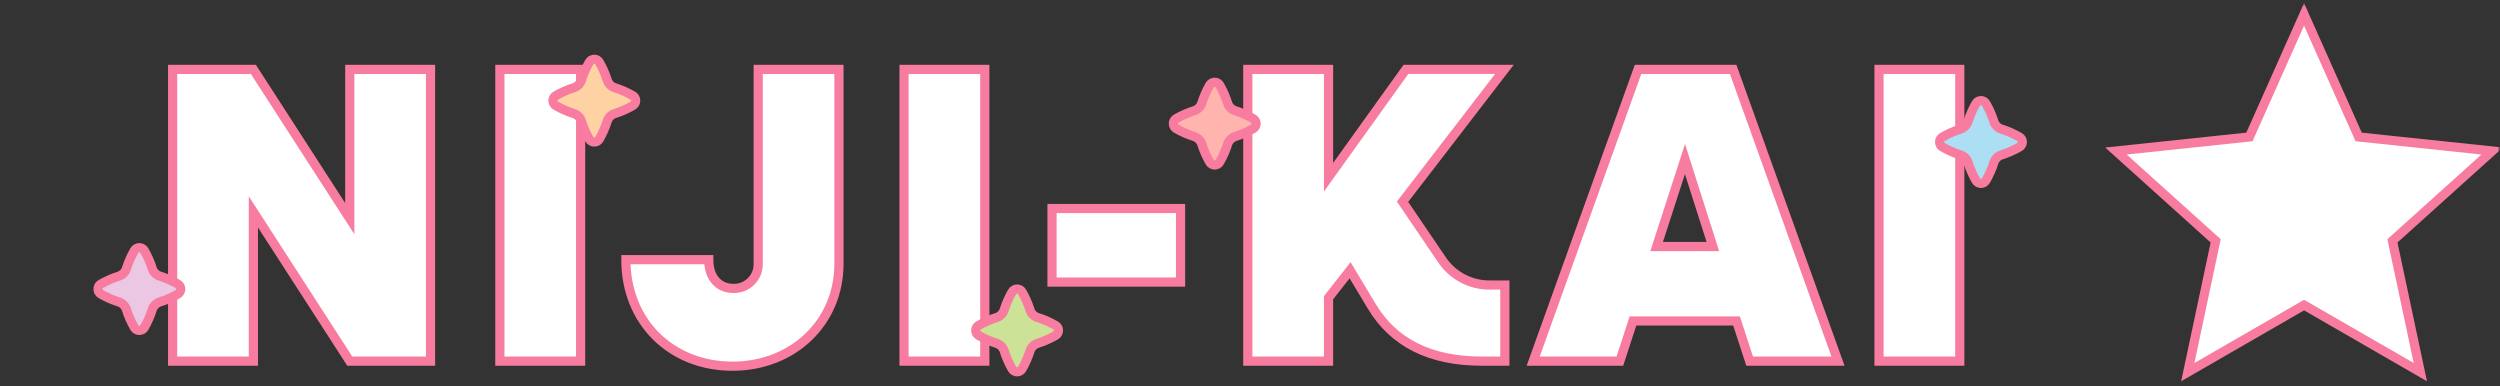 <svg width="544" height="84" viewBox="0 0 544 84" fill="none" xmlns="http://www.w3.org/2000/svg">
<rect x="0" y="0" width="544" height="84" fill="#333333" stroke="none"/>
<g clip-path="url(#clip0_2176_2776)">
<mask id="mask0_2176_2776" style="mask-type:luminance" maskUnits="userSpaceOnUse" x="0" y="0" width="544" height="84">
<path d="M544 0H0V84H544V0Z" fill="white"/>
</mask>
<g mask="url(#mask0_2176_2776)">
<mask id="mask1_2176_2776" style="mask-type:luminance" maskUnits="userSpaceOnUse" x="-524" y="0" width="1617" height="84">
<path d="M1093 0H-524V84H1093V0Z" fill="white"/>
</mask>
<g mask="url(#mask1_2176_2776)">
<mask id="mask2_2176_2776" style="mask-type:luminance" maskUnits="userSpaceOnUse" x="20" y="0" width="524" height="85">
<path d="M544 0.539H20V84.539H544V0.539Z" fill="white"/>
</mask>
<g mask="url(#mask2_2176_2776)">
<path d="M37.565 78.582H55.136V46.106L76.112 78.582H93.684V15.102H76.112V47.582L55.136 15.102H37.565V78.582ZM108.772 78.582H126.344V15.102H108.772V78.582ZM159.372 79.682C172.62 79.682 182.556 70.114 182.556 57.418V15.102H164.984V57.422C164.997 58.134 164.864 58.841 164.595 59.5C164.325 60.159 163.924 60.756 163.416 61.255C162.908 61.755 162.304 62.145 161.641 62.403C160.977 62.662 160.268 62.782 159.556 62.758C156.428 62.758 154.22 60.458 154.22 56.502H136.188C136.188 70.118 146.12 79.682 159.372 79.682ZM196.72 78.582H214.292V15.102H196.72V78.582ZM228.92 61.382H256.888V45.37H228.92V61.382ZM271.52 78.582H289.092V64.782L293.784 58.802L298.476 66.622C303.26 74.626 311.264 78.582 322.396 78.582H327.456V62.022H324.328C322.187 62.062 320.071 61.55 318.186 60.533C316.3 59.517 314.709 58.032 313.564 56.222L305.192 43.894L327.364 15.094H305.928L289.092 38.562V15.102H271.52V78.582ZM333.62 78.582H352.48L355.332 69.842H377.872L380.72 78.582H399.948L377.136 15.102H356.436L333.62 78.582ZM360.484 53.65L366.648 34.606L372.72 53.65H360.484ZM408.876 78.582H426.448V15.102H408.876V78.582Z" fill="white" stroke="#F87CA0" stroke-width="2" stroke-linecap="round"/>
<path d="M501.361 3.125L489.474 29.799L460.432 32.861L482.132 52.409L476.065 80.975L501.365 66.382L526.665 80.975L520.593 52.409L542.293 32.861L513.247 29.799L501.361 3.125Z" fill="white" stroke="#F87CA0" stroke-width="2"/>
<path d="M435.532 33.702C436.89 33.272 438.197 32.697 439.432 31.985C439.623 31.875 439.781 31.717 439.891 31.526C440.001 31.336 440.06 31.119 440.06 30.899C440.06 30.679 440.001 30.462 439.891 30.272C439.781 30.081 439.623 29.922 439.432 29.812C438.197 29.102 436.89 28.526 435.532 28.096C435.138 27.973 434.78 27.757 434.489 27.465C434.197 27.174 433.981 26.816 433.858 26.422C433.428 25.064 432.852 23.756 432.141 22.523C432.031 22.332 431.873 22.173 431.682 22.063C431.491 21.953 431.275 21.895 431.055 21.895C430.834 21.895 430.618 21.953 430.427 22.063C430.237 22.173 430.078 22.332 429.969 22.523C429.257 23.756 428.682 25.064 428.253 26.422C428.129 26.816 427.913 27.174 427.621 27.465C427.33 27.757 426.972 27.973 426.579 28.096C425.22 28.526 423.913 29.101 422.679 29.812C422.488 29.922 422.329 30.081 422.219 30.272C422.109 30.462 422.051 30.679 422.051 30.899C422.051 31.119 422.109 31.336 422.219 31.526C422.329 31.717 422.488 31.875 422.679 31.985C423.913 32.697 425.22 33.272 426.579 33.702C426.972 33.825 427.33 34.041 427.621 34.333C427.913 34.624 428.129 34.982 428.253 35.376C428.682 36.734 429.257 38.042 429.969 39.276C430.078 39.466 430.237 39.625 430.427 39.735C430.618 39.846 430.834 39.904 431.055 39.904C431.275 39.904 431.491 39.846 431.682 39.735C431.873 39.625 432.031 39.466 432.141 39.276C432.852 38.041 433.428 36.734 433.858 35.376C433.981 34.982 434.197 34.624 434.489 34.333C434.78 34.041 435.138 33.825 435.532 33.702Z" fill="#ACDEF4" stroke="#F87CA0" stroke-width="2"/>
<path d="M268.797 29.701C270.155 29.272 271.463 28.697 272.697 27.985C272.888 27.875 273.047 27.717 273.157 27.526C273.267 27.336 273.325 27.119 273.325 26.899C273.325 26.679 273.267 26.462 273.157 26.272C273.047 26.081 272.888 25.922 272.697 25.812C271.463 25.102 270.155 24.526 268.797 24.096C268.404 23.973 268.046 23.757 267.754 23.465C267.463 23.174 267.246 22.816 267.123 22.422C266.694 21.064 266.118 19.756 265.406 18.523C265.296 18.332 265.138 18.173 264.948 18.063C264.757 17.953 264.541 17.895 264.32 17.895C264.1 17.895 263.884 17.953 263.693 18.063C263.502 18.173 263.344 18.332 263.234 18.523C262.523 19.756 261.947 21.064 261.518 22.422C261.395 22.816 261.178 23.174 260.887 23.465C260.595 23.757 260.238 23.973 259.844 24.096C258.486 24.526 257.179 25.101 255.944 25.812C255.753 25.922 255.595 26.081 255.485 26.272C255.374 26.462 255.316 26.679 255.316 26.899C255.316 27.119 255.374 27.336 255.485 27.526C255.595 27.717 255.753 27.875 255.944 27.985C257.178 28.697 258.486 29.272 259.844 29.701C260.238 29.825 260.595 30.041 260.887 30.333C261.178 30.624 261.395 30.982 261.518 31.375C261.947 32.734 262.523 34.042 263.234 35.276C263.344 35.466 263.502 35.625 263.693 35.735C263.884 35.846 264.1 35.904 264.32 35.904C264.541 35.904 264.757 35.846 264.948 35.735C265.138 35.625 265.296 35.466 265.406 35.276C266.118 34.041 266.694 32.734 267.123 31.375C267.246 30.982 267.463 30.624 267.754 30.333C268.046 30.041 268.404 29.825 268.797 29.701Z" fill="#FFB5AD" stroke="#F87CA0" stroke-width="2"/>
<path d="M225.797 74.701C227.155 74.272 228.463 73.697 229.697 72.986C229.888 72.876 230.047 72.717 230.157 72.526C230.267 72.336 230.325 72.119 230.325 71.899C230.325 71.679 230.267 71.462 230.157 71.272C230.047 71.081 229.888 70.922 229.697 70.812C228.463 70.102 227.155 69.526 225.797 69.097C225.404 68.973 225.046 68.757 224.754 68.465C224.463 68.174 224.246 67.816 224.123 67.422C223.694 66.064 223.118 64.757 222.406 63.523C222.296 63.332 222.138 63.173 221.948 63.063C221.757 62.953 221.541 62.895 221.32 62.895C221.1 62.895 220.884 62.953 220.693 63.063C220.502 63.173 220.344 63.332 220.234 63.523C219.523 64.757 218.947 66.064 218.518 67.422C218.395 67.816 218.178 68.174 217.887 68.465C217.595 68.757 217.238 68.973 216.844 69.097C215.486 69.526 214.179 70.101 212.944 70.812C212.753 70.922 212.595 71.081 212.485 71.272C212.374 71.462 212.316 71.679 212.316 71.899C212.316 72.119 212.374 72.336 212.485 72.526C212.595 72.717 212.753 72.876 212.944 72.986C214.178 73.697 215.486 74.272 216.844 74.701C217.238 74.825 217.595 75.041 217.887 75.333C218.178 75.624 218.395 75.982 218.518 76.376C218.947 77.734 219.523 79.042 220.234 80.275C220.344 80.466 220.502 80.625 220.693 80.735C220.884 80.846 221.1 80.903 221.32 80.903C221.541 80.903 221.757 80.846 221.948 80.735C222.138 80.625 222.296 80.466 222.406 80.275C223.118 79.041 223.694 77.734 224.123 76.376C224.246 75.982 224.463 75.624 224.754 75.333C225.046 75.041 225.404 74.825 225.797 74.701Z" fill="#CCE397" stroke="#F87CA0" stroke-width="2"/>
<path d="M34.797 65.701C36.155 65.272 37.463 64.697 38.697 63.986C38.888 63.876 39.047 63.717 39.157 63.526C39.267 63.336 39.325 63.119 39.325 62.899C39.325 62.679 39.267 62.462 39.157 62.272C39.047 62.081 38.888 61.922 38.697 61.812C37.463 61.102 36.155 60.526 34.797 60.096C34.404 59.973 34.046 59.757 33.754 59.465C33.463 59.174 33.246 58.816 33.123 58.422C32.694 57.064 32.118 55.757 31.406 54.523C31.296 54.332 31.138 54.173 30.948 54.063C30.757 53.953 30.541 53.895 30.32 53.895C30.1 53.895 29.884 53.953 29.693 54.063C29.502 54.173 29.344 54.332 29.234 54.523C28.523 55.757 27.947 57.064 27.518 58.422C27.395 58.816 27.178 59.174 26.887 59.465C26.596 59.757 26.238 59.973 25.844 60.096C24.486 60.526 23.179 61.101 21.944 61.812C21.753 61.922 21.595 62.081 21.485 62.272C21.374 62.462 21.316 62.679 21.316 62.899C21.316 63.119 21.374 63.336 21.485 63.526C21.595 63.717 21.753 63.876 21.944 63.986C23.178 64.697 24.486 65.272 25.844 65.701C26.238 65.825 26.596 66.041 26.887 66.333C27.178 66.624 27.395 66.982 27.518 67.376C27.947 68.734 28.523 70.042 29.234 71.275C29.344 71.466 29.502 71.625 29.693 71.735C29.884 71.846 30.1 71.903 30.32 71.903C30.541 71.903 30.757 71.846 30.948 71.735C31.138 71.625 31.296 71.466 31.406 71.275C32.118 70.041 32.694 68.734 33.123 67.376C33.246 66.982 33.463 66.624 33.754 66.333C34.046 66.041 34.404 65.825 34.797 65.701Z" fill="#EBC7E3" stroke="#F87CA0" stroke-width="2"/>
<path d="M133.797 24.701C135.155 24.272 136.463 23.697 137.697 22.985C137.888 22.875 138.047 22.717 138.157 22.526C138.267 22.336 138.325 22.119 138.325 21.899C138.325 21.679 138.267 21.462 138.157 21.272C138.047 21.081 137.888 20.922 137.697 20.812C136.463 20.102 135.155 19.526 133.797 19.096C133.404 18.973 133.046 18.757 132.754 18.465C132.463 18.174 132.246 17.816 132.123 17.422C131.694 16.064 131.118 14.757 130.406 13.523C130.296 13.332 130.138 13.173 129.948 13.063C129.757 12.953 129.541 12.895 129.32 12.895C129.1 12.895 128.884 12.953 128.693 13.063C128.502 13.173 128.344 13.332 128.234 13.523C127.523 14.757 126.947 16.064 126.518 17.422C126.395 17.816 126.178 18.174 125.887 18.465C125.595 18.757 125.238 18.973 124.844 19.096C123.486 19.526 122.179 20.101 120.944 20.812C120.753 20.922 120.595 21.081 120.485 21.272C120.374 21.462 120.316 21.679 120.316 21.899C120.316 22.119 120.374 22.336 120.485 22.526C120.595 22.717 120.753 22.875 120.944 22.985C122.178 23.697 123.486 24.272 124.844 24.701C125.238 24.825 125.595 25.041 125.887 25.333C126.178 25.624 126.395 25.982 126.518 26.375C126.947 27.734 127.523 29.042 128.234 30.276C128.344 30.466 128.502 30.625 128.693 30.735C128.884 30.846 129.1 30.904 129.32 30.904C129.541 30.904 129.757 30.846 129.948 30.735C130.138 30.625 130.296 30.466 130.406 30.276C131.118 29.041 131.694 27.734 132.123 26.375C132.246 25.982 132.463 25.624 132.754 25.333C133.046 25.041 133.404 24.825 133.797 24.701Z" fill="#FFD2A3" stroke="#F87CA0" stroke-width="2"/>
</g>
</g>
</g>
</g>
<defs>
<clipPath id="clip0_2176_2776">
<rect width="544" height="84" fill="white"/>
</clipPath>
</defs>
</svg>
